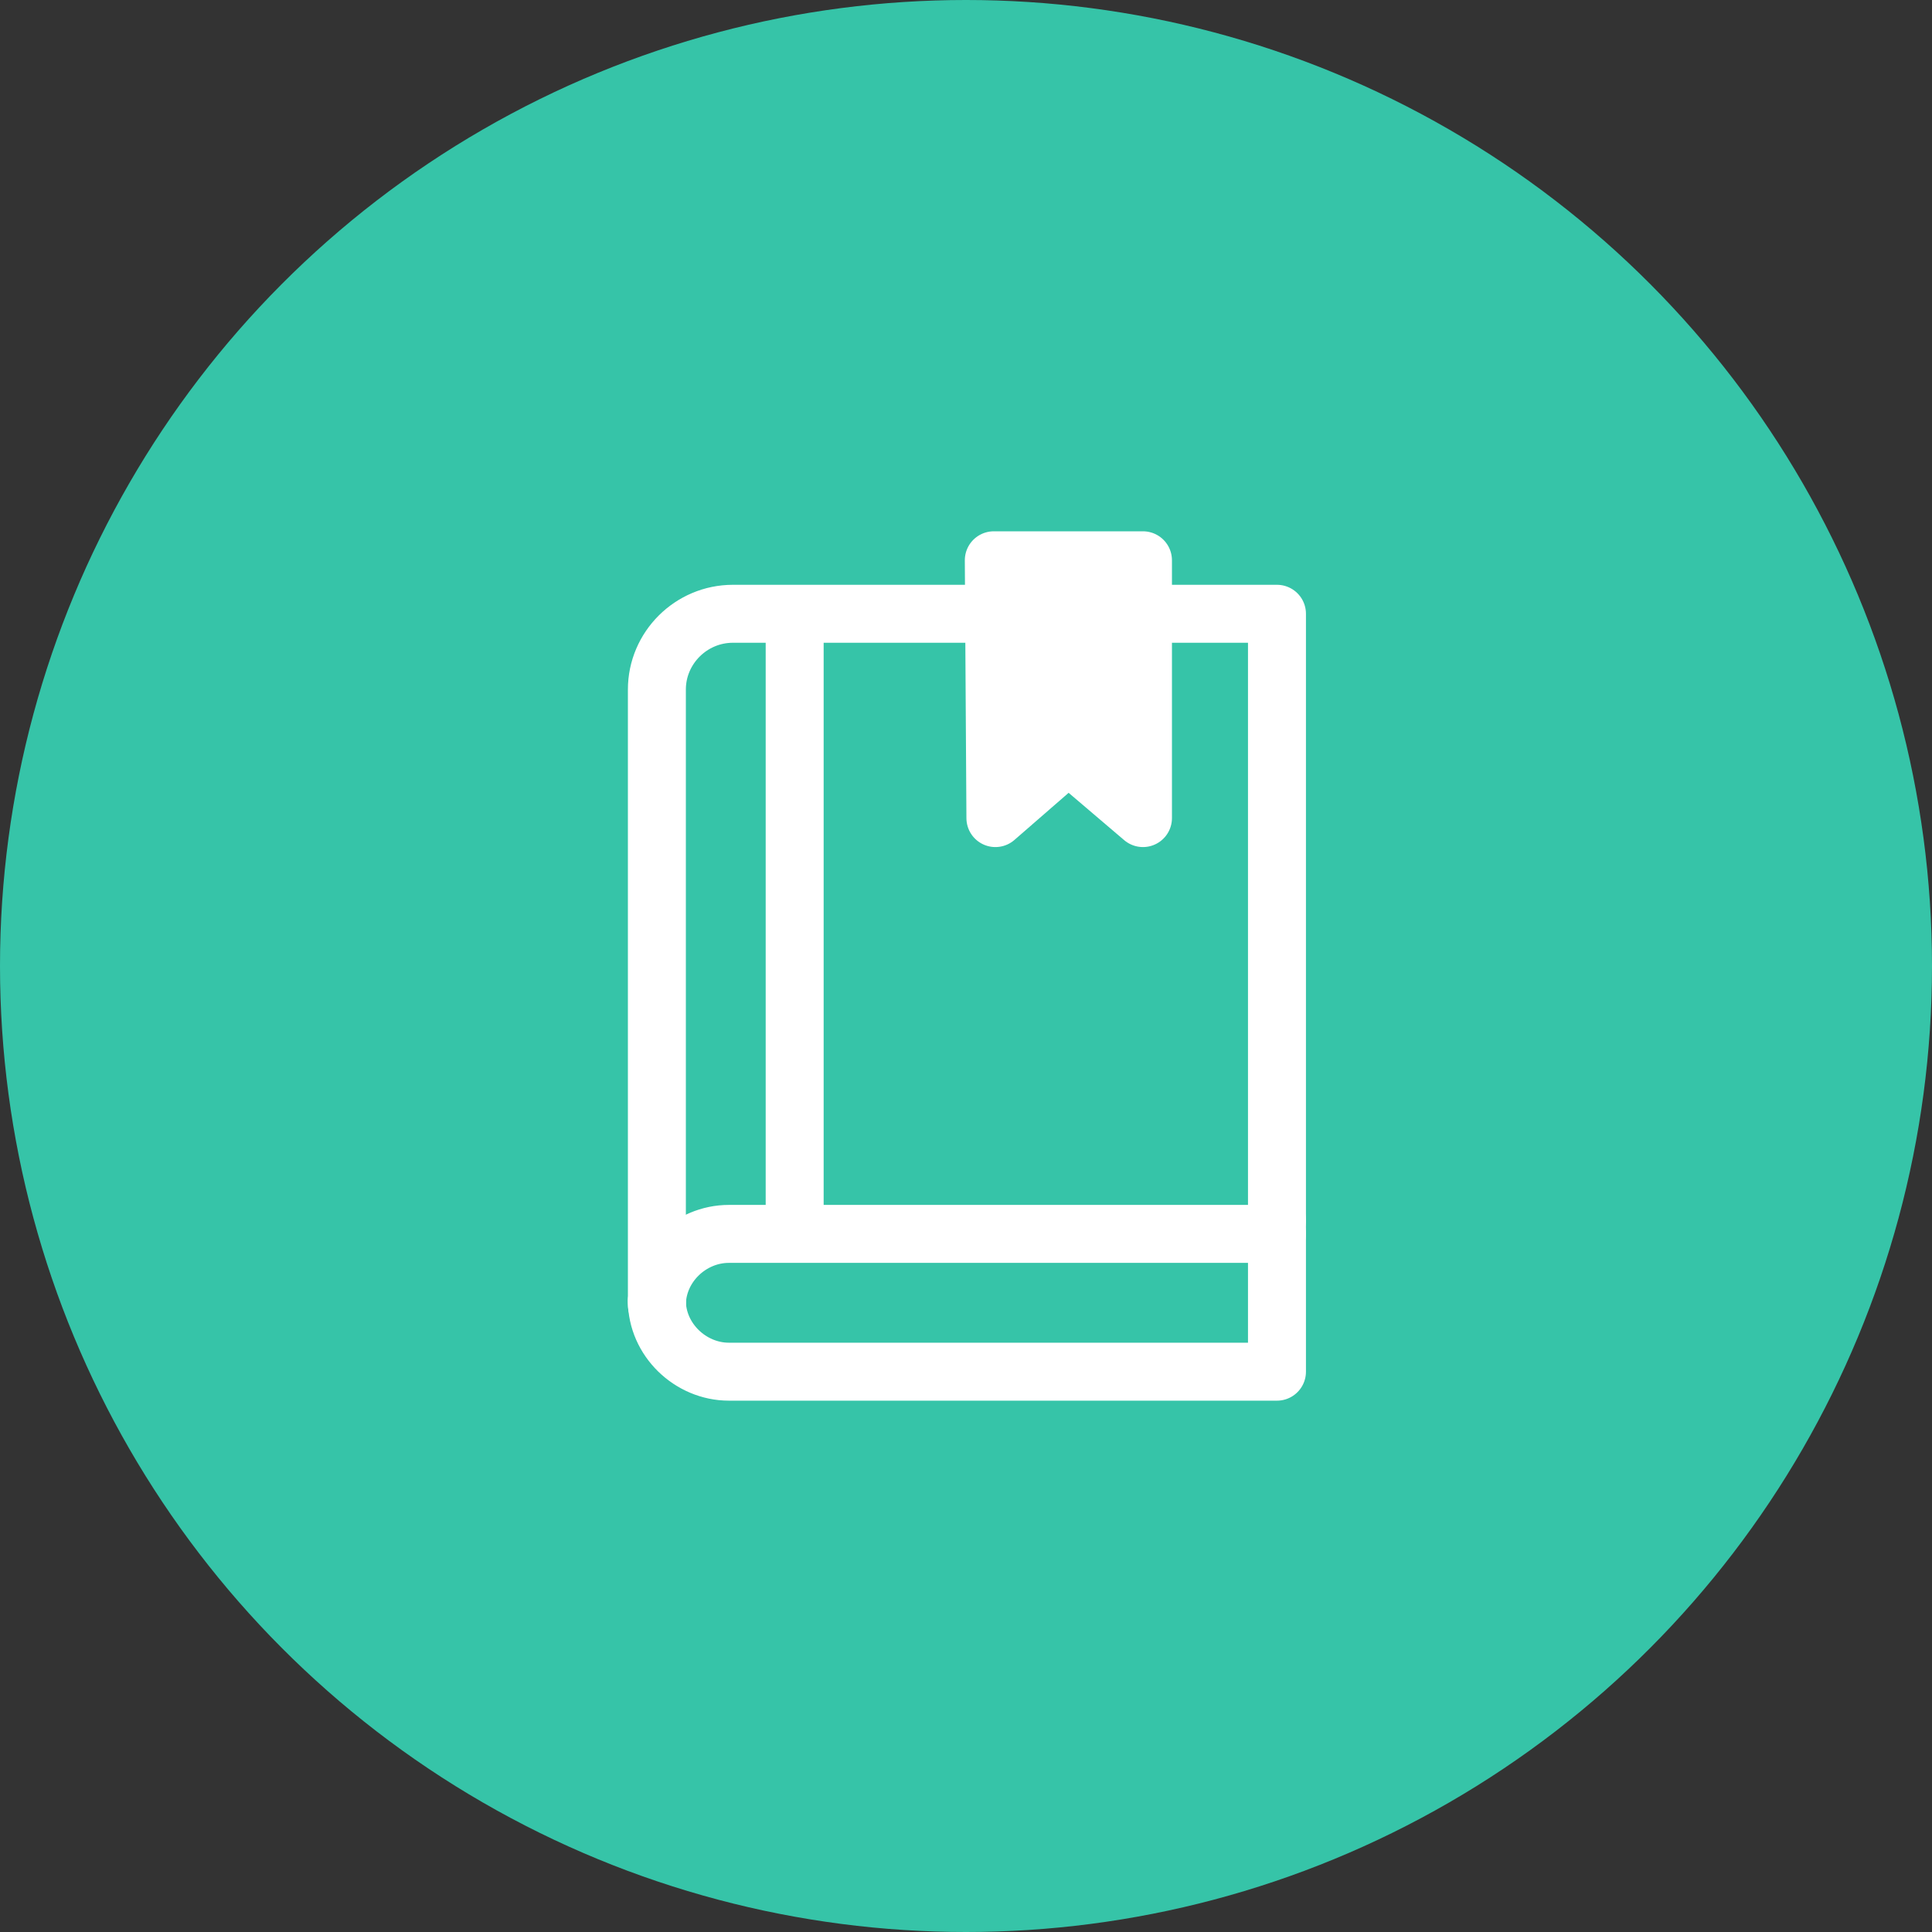 <svg width="100" height="100" viewBox="0 0 100 100" fill="none" xmlns="http://www.w3.org/2000/svg">
<rect x="0" y="0" width="100" height="100" fill="#333333" stroke="none"/>
<circle cx="50" cy="50" r="50" fill="#36C4A8"/>
<path d="M34 67.319C34 69.34 35.736 70.998 37.727 70.998H66.096V63.152" stroke="white" stroke-width="3" stroke-linecap="round" stroke-linejoin="round"/>
<path d="M66.096 63.866H37.727C35.73 63.866 34 65.519 34 67.545" stroke="white" stroke-width="3" stroke-linecap="round" stroke-linejoin="round"/>
<path d="M66.096 63.152V31.769H37.935C35.771 31.769 34 33.534 34 35.691V67.318" stroke="white" stroke-width="3" stroke-linecap="round" stroke-linejoin="round"/>
<path d="M41.132 63.271V32.363" stroke="white" stroke-width="3" stroke-linecap="round" stroke-linejoin="round"/>
<path d="M59.16 29V42.344L55.302 39.057L51.522 42.344L51.439 29H59.16Z" fill="white" stroke="white" stroke-width="3" stroke-linecap="round" stroke-linejoin="round"/>
</svg>
